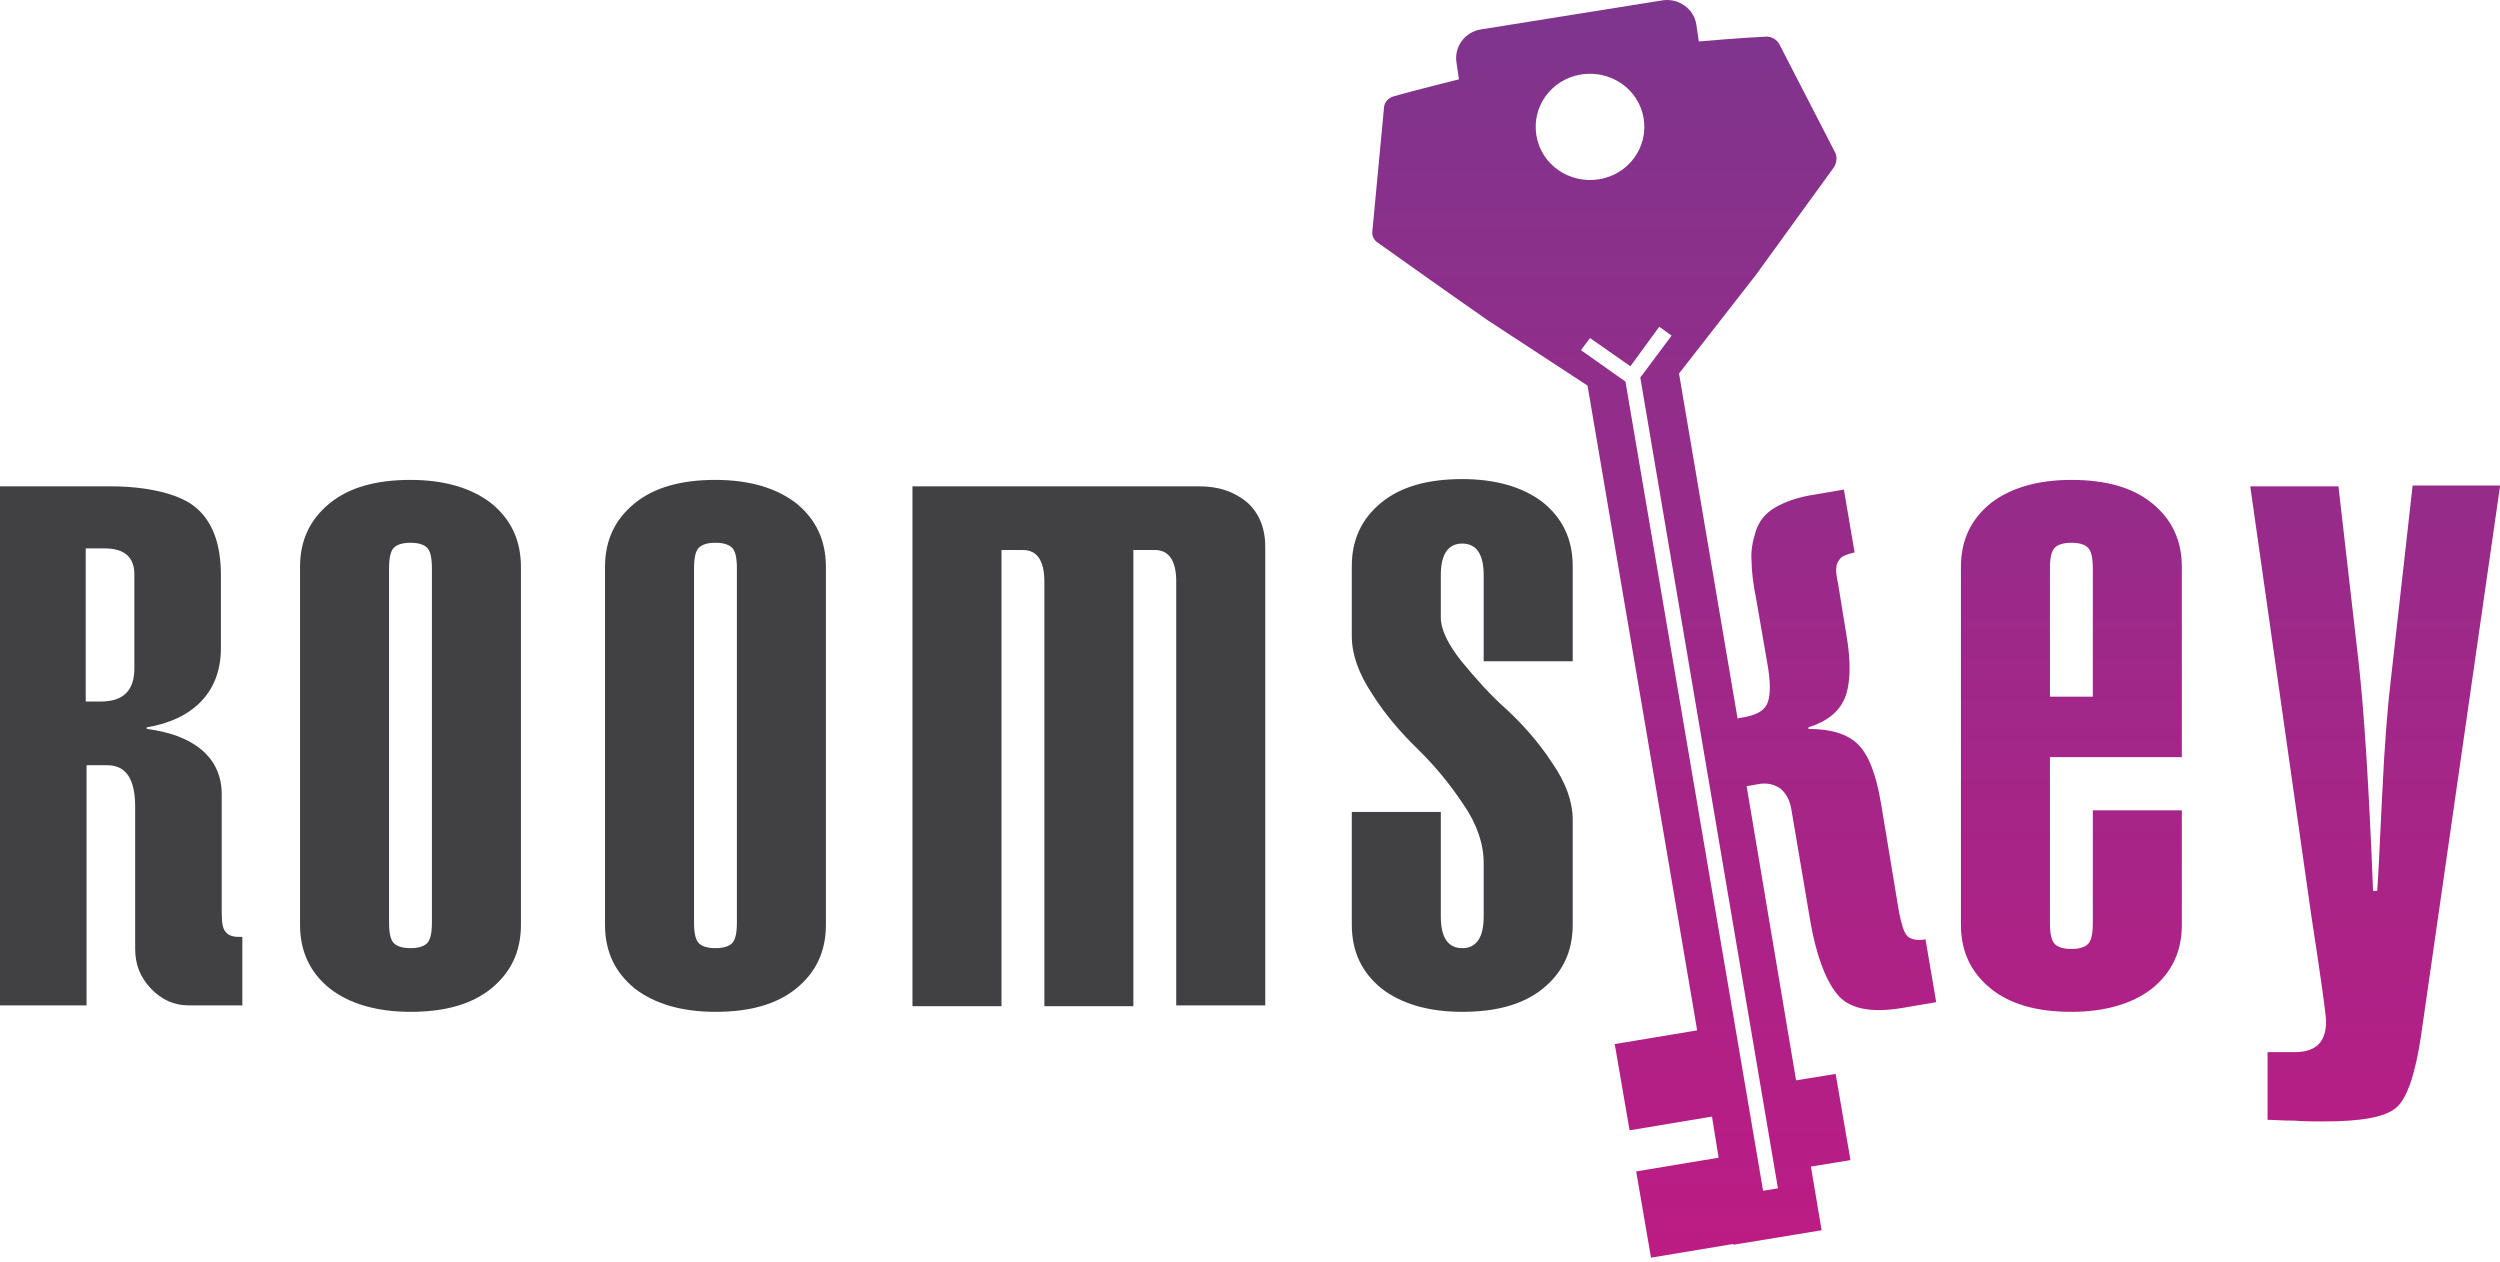 <svg width="200" height="101" viewBox="0 0 200 101" fill="none" xmlns="http://www.w3.org/2000/svg">
<path d="M19.321 80.431H15.101C13.914 80.431 12.925 79.98 12.067 79.077C11.21 78.174 10.814 77.143 10.814 75.918V64.57C10.814 62.313 10.089 61.217 8.572 61.217H6.924V80.431H0V38.908H8.902C11.54 38.908 14.177 39.423 15.562 40.52C16.947 41.616 17.672 43.421 17.672 46V51.868C17.672 55.478 15.298 57.606 11.738 58.186V58.315C15.364 58.767 17.738 60.508 17.738 63.538V72.952C17.738 73.79 17.804 74.306 18.068 74.564C18.266 74.822 18.595 74.951 19.123 74.951H19.387V80.431H19.321ZM10.748 53.48V45.936C10.748 44.582 9.957 43.872 8.375 43.872H6.858V56.123H8.045C9.891 56.123 10.748 55.22 10.748 53.48Z" fill="#414042"/>
<path d="M41.675 73.983C41.675 76.111 40.884 77.787 39.301 79.077C37.718 80.367 35.542 80.947 32.839 80.947C30.135 80.947 27.959 80.302 26.377 79.077C24.794 77.787 24.003 76.111 24.003 73.983V45.355C24.003 43.228 24.794 41.551 26.377 40.262C27.959 38.972 30.135 38.392 32.839 38.392C35.542 38.392 37.718 39.037 39.301 40.262C40.884 41.551 41.675 43.228 41.675 45.355V73.983ZM34.553 45.484C34.553 44.582 34.421 44.066 34.158 43.808C33.894 43.55 33.432 43.421 32.839 43.421C32.245 43.421 31.784 43.55 31.52 43.808C31.256 44.066 31.124 44.582 31.124 45.484V73.79C31.124 74.693 31.256 75.209 31.52 75.466C31.784 75.724 32.245 75.853 32.839 75.853C33.432 75.853 33.894 75.724 34.158 75.466C34.421 75.209 34.553 74.693 34.553 73.79V45.484Z" fill="#414042"/>
<path d="M66.073 73.983C66.073 76.111 65.282 77.787 63.699 79.077C62.117 80.367 59.941 80.947 57.237 80.947C54.533 80.947 52.357 80.302 50.775 79.077C49.192 77.787 48.401 76.111 48.401 73.983V45.355C48.401 43.228 49.192 41.551 50.775 40.262C52.357 38.972 54.533 38.392 57.237 38.392C59.941 38.392 62.117 39.037 63.699 40.262C65.282 41.551 66.073 43.228 66.073 45.355V73.983ZM58.952 45.484C58.952 44.582 58.82 44.066 58.556 43.808C58.292 43.55 57.831 43.421 57.237 43.421C56.644 43.421 56.182 43.55 55.918 43.808C55.654 44.066 55.523 44.582 55.523 45.484V73.79C55.523 74.693 55.654 75.209 55.918 75.466C56.182 75.724 56.644 75.853 57.237 75.853C57.831 75.853 58.292 75.724 58.556 75.466C58.82 75.209 58.952 74.693 58.952 73.79V45.484Z" fill="#414042"/>
<path d="M95.945 38.908C97.461 38.908 98.648 39.294 99.703 40.133C100.692 40.971 101.22 42.196 101.22 43.743V80.431H94.098V46.516C94.098 44.84 93.505 44.001 92.384 44.001H90.669V80.496H83.548V46.516C83.548 44.84 82.954 44.001 81.833 44.001H80.119V80.496H72.997V38.908H95.945Z" fill="#414042"/>
<path d="M115.265 64.957V73.339C115.265 75.015 115.859 75.853 116.98 75.853C118.101 75.853 118.694 75.015 118.694 73.339V69.019C118.694 67.536 118.167 65.924 117.046 64.312C115.925 62.635 114.738 61.217 113.419 59.927C112.1 58.638 110.847 57.219 109.792 55.543C108.671 53.866 108.144 52.319 108.144 50.9V45.291C108.144 43.163 108.935 41.487 110.518 40.197C112.1 38.908 114.276 38.327 116.98 38.327C119.684 38.327 121.86 38.972 123.442 40.197C125.025 41.487 125.816 43.163 125.816 45.291V52.899H118.694V46C118.694 44.324 118.101 43.486 116.98 43.486C115.859 43.486 115.265 44.324 115.265 46V49.417C115.265 50.32 115.793 51.481 116.914 52.899C118.035 54.253 119.222 55.607 120.541 56.768C121.86 57.993 123.112 59.411 124.168 61.023C125.289 62.635 125.816 64.183 125.816 65.537V73.983C125.816 76.111 125.025 77.787 123.442 79.077C121.86 80.367 119.684 80.947 116.98 80.947C114.276 80.947 112.1 80.302 110.518 79.077C108.935 77.787 108.144 76.111 108.144 73.983V64.957H115.265Z" fill="#414042"/>
<path d="M142.367 3.574C142.169 3.187 141.774 2.929 141.312 2.929C139.664 2.994 135.905 3.316 135.905 3.316L135.707 1.962C135.509 0.672 134.257 -0.166 133.004 0.028L125.75 1.188L118.497 2.349C117.178 2.542 116.32 3.767 116.518 4.992L116.716 6.346C116.716 6.346 113.089 7.249 111.507 7.701C111.045 7.829 110.715 8.216 110.715 8.668L109.792 18.468C109.726 18.855 109.924 19.242 110.254 19.435C111.639 20.403 115.397 23.111 119.024 25.625L127.003 30.848L135.773 82.43L129.179 83.526L130.366 90.425L136.96 89.329L137.488 92.617L130.894 93.713L132.08 100.612L138.675 99.516V99.581L145.73 98.42L144.873 93.326L148.038 92.811L146.851 85.912L143.686 86.427L139.73 62.893L140.851 62.7C141.444 62.635 141.972 62.764 142.433 63.087C142.895 63.474 143.159 63.989 143.29 64.634L144.807 73.597C145.269 76.305 145.994 78.303 146.917 79.464C147.84 80.689 149.621 81.076 152.258 80.624L154.896 80.173L154.039 75.144C153.38 75.273 152.852 75.144 152.588 74.886C152.324 74.628 152.127 73.983 151.929 73.016L150.478 64.247C150.082 61.926 149.489 60.379 148.632 59.54C147.774 58.702 146.456 58.315 144.675 58.315V58.186C146.126 57.735 147.115 56.961 147.577 55.865C148.038 54.769 148.104 53.028 147.709 50.771L147.049 46.709C146.917 46.065 146.851 45.613 146.917 45.355C146.917 45.097 147.049 44.904 147.247 44.646C147.445 44.453 147.84 44.324 148.368 44.195L147.511 39.166L145.269 39.552C143.884 39.746 142.829 40.133 142.038 40.584C141.246 41.035 140.719 41.68 140.455 42.518C140.191 43.356 140.059 44.13 140.125 44.904C140.125 45.678 140.257 46.774 140.521 48.063L141.378 53.028C141.642 54.447 141.642 55.478 141.444 56.123C141.246 56.768 140.653 57.155 139.664 57.348L139.004 57.477L134.322 29.881L140.455 22.015C143.027 18.468 145.73 14.729 146.719 13.374C146.917 13.052 146.983 12.665 146.851 12.278L142.367 3.574ZM131.223 30.203L142.235 95.067L141.048 95.261L130.036 30.526L126.475 28.011L127.201 27.044L130.432 29.3L132.74 26.141L133.729 26.85L131.223 30.203ZM127.926 14.342C125.552 14.729 123.31 13.181 122.915 10.86C122.519 8.539 124.102 6.346 126.475 5.96C128.849 5.573 131.091 7.12 131.487 9.441C131.883 11.763 130.3 13.955 127.926 14.342ZM200 38.908L193.67 82.946C193.208 85.976 192.549 87.91 191.691 88.62C190.768 89.393 188.856 89.716 185.823 89.716C185.229 89.716 184.438 89.716 183.515 89.651C182.591 89.651 181.866 89.587 181.405 89.587V84.171H183.581C185.295 84.171 186.086 83.332 186.086 81.721C186.086 81.205 185.691 78.368 184.899 73.21L180.02 38.908H187.076L188.658 52.706C189.12 56.703 189.515 62.893 189.845 71.275H190.175C190.241 70.437 190.373 67.922 190.57 63.667C190.768 59.411 191.032 56.252 191.296 54.124L193.01 38.843H200V38.908ZM172.173 40.262C170.59 38.972 168.414 38.392 165.711 38.392C163.007 38.392 160.831 39.036 159.248 40.262C157.666 41.551 156.874 43.228 156.874 45.355V73.983C156.874 76.111 157.666 77.787 159.248 79.077C160.831 80.367 163.007 80.947 165.711 80.947C168.414 80.947 170.59 80.302 172.173 79.077C173.755 77.787 174.547 76.111 174.547 73.983V64.828H167.425V73.854C167.425 74.757 167.293 75.273 167.029 75.531C166.766 75.789 166.304 75.918 165.711 75.918C165.117 75.918 164.655 75.789 164.392 75.531C164.128 75.273 163.996 74.757 163.996 73.854V60.572H174.547V45.355C174.547 43.228 173.755 41.551 172.173 40.262ZM167.425 55.736H163.996V45.484C163.996 44.582 164.128 44.066 164.392 43.808C164.655 43.55 165.117 43.421 165.711 43.421C166.304 43.421 166.766 43.55 167.029 43.808C167.293 44.066 167.425 44.582 167.425 45.484V55.736Z" fill="url(#paint0_linear)"/>
<defs>
<linearGradient id="paint0_linear" x1="154.866" y1="100.607" x2="154.867" y2="0.033" gradientUnits="userSpaceOnUse">
<stop stop-color="#BC1C84"/>
<stop offset="1" stop-color="#7E358D"/>
</linearGradient>
</defs>
</svg>
